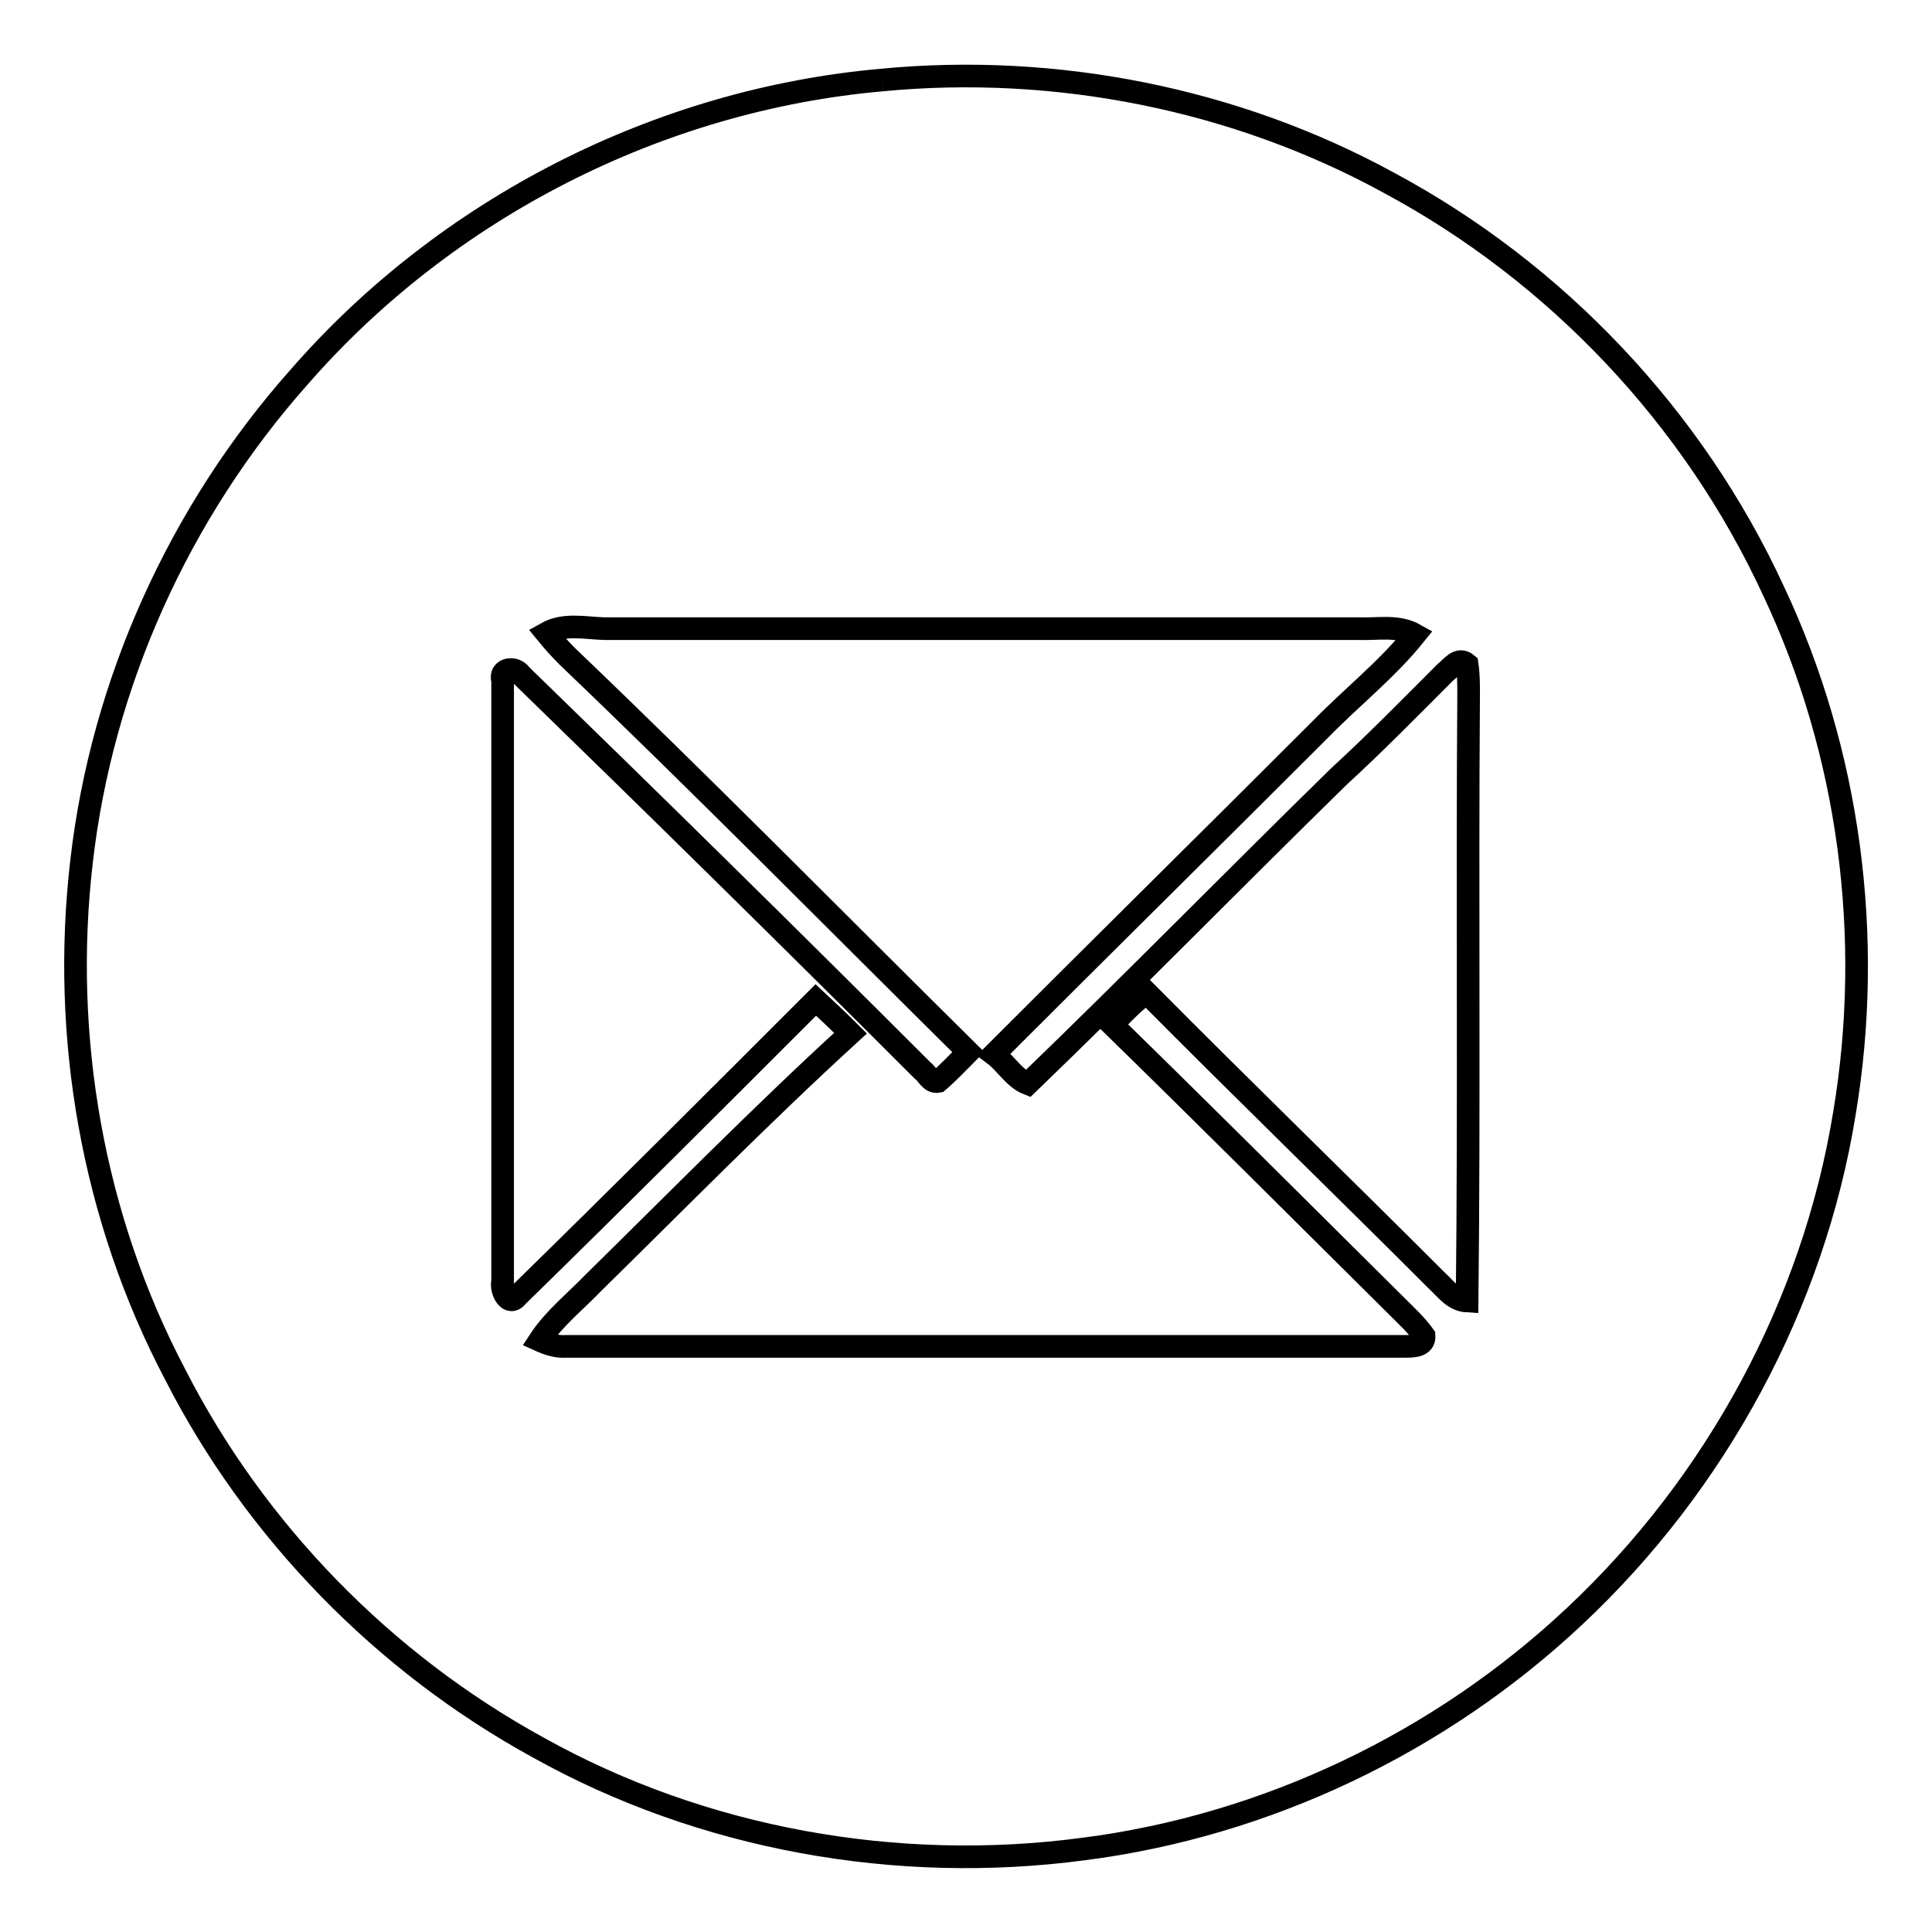 <?xml version="1.0" encoding="utf-8"?>
<!-- Svg Vector Icons : http://www.onlinewebfonts.com/icon -->
<!DOCTYPE svg PUBLIC "-//W3C//DTD SVG 1.1//EN" "http://www.w3.org/Graphics/SVG/1.1/DTD/svg11.dtd">
<svg version="1.1" xmlns="http://www.w3.org/2000/svg" xmlns:xlink="http://www.w3.org/1999/xlink" x="0px" y="0px" viewBox="0 0 256 256" enable-background="new 0 0 256 256" xml:space="preserve">
<g><g><path stroke-width="3" fill-opacity="0" stroke="#000000"  d="M116.9,10.6c23-2.2,46.8,2.5,67.1,13.6c22.2,11.9,40.4,31.1,51,54.1c10.1,21.4,13.3,45.9,9.4,69.2c-4.1,25.3-17,49.1-35.8,66.7c-17.8,16.7-40.8,27.7-65,30.8c-24.7,3.3-50.5-1.3-72.2-13.4c-20.5-11.2-37.6-28.7-48.2-49.5c-10.9-20.7-15.1-44.7-12.4-67.9c2.7-23.7,13-46.4,28.8-64.2C59.1,27.6,87.3,13.2,116.9,10.6 M72.4,83.9c0.9,1.1,1.8,2.1,2.8,3.1c18,17.2,35.4,34.9,53.1,52.4c-1.3,1.3-2.6,2.7-4,3.9c-1,0.2-1.4-1-2.1-1.5c-17.6-17.6-35.4-35.1-53.2-52.4c-0.7-1.1-2.9-0.9-2.4,0.8c0,26.5,0,53.1,0,79.6c-0.3,1.1,0.8,3.5,2,1.9c13.3-13,26.4-26.1,39.5-39.2c1.5,1.4,3.1,2.9,4.6,4.4C101,147.6,89.9,158.9,78.6,170c-2.4,2.5-5.2,4.7-7.1,7.6c1.1,0.5,2.3,0.9,3.5,0.8c37.1,0,74.2,0,111.2,0c1,0,2.6,0,2.5-1.4c-1-1.4-2.3-2.6-3.5-3.8c-12.6-12.5-25.1-25-37.8-37.4c1.3-1.5,2.9-3,4.5-4.3c12.8,12.9,25.7,25.4,38.5,38.2c1.2,1.1,2.2,2.6,4,2.7c0.3-26.8,0-53.6,0.2-80.4c0-1.3,0-2.7-0.2-4c-1.2-1-2.1,0.5-2.9,1.1c-4.6,4.6-9.2,9.3-14.1,13.8c-13.8,13.5-27.3,27.3-41.2,40.7c-1.8-0.7-2.9-2.7-4.5-3.9c14.4-14.4,28.9-28.7,43.3-43.1c4.1-4.2,8.8-7.9,12.5-12.5c-2.3-1.3-5-0.7-7.5-0.8c-33.4,0-66.7,0-100,0C77.4,83.2,74.7,82.6,72.4,83.9z"/></g></g>
</svg>